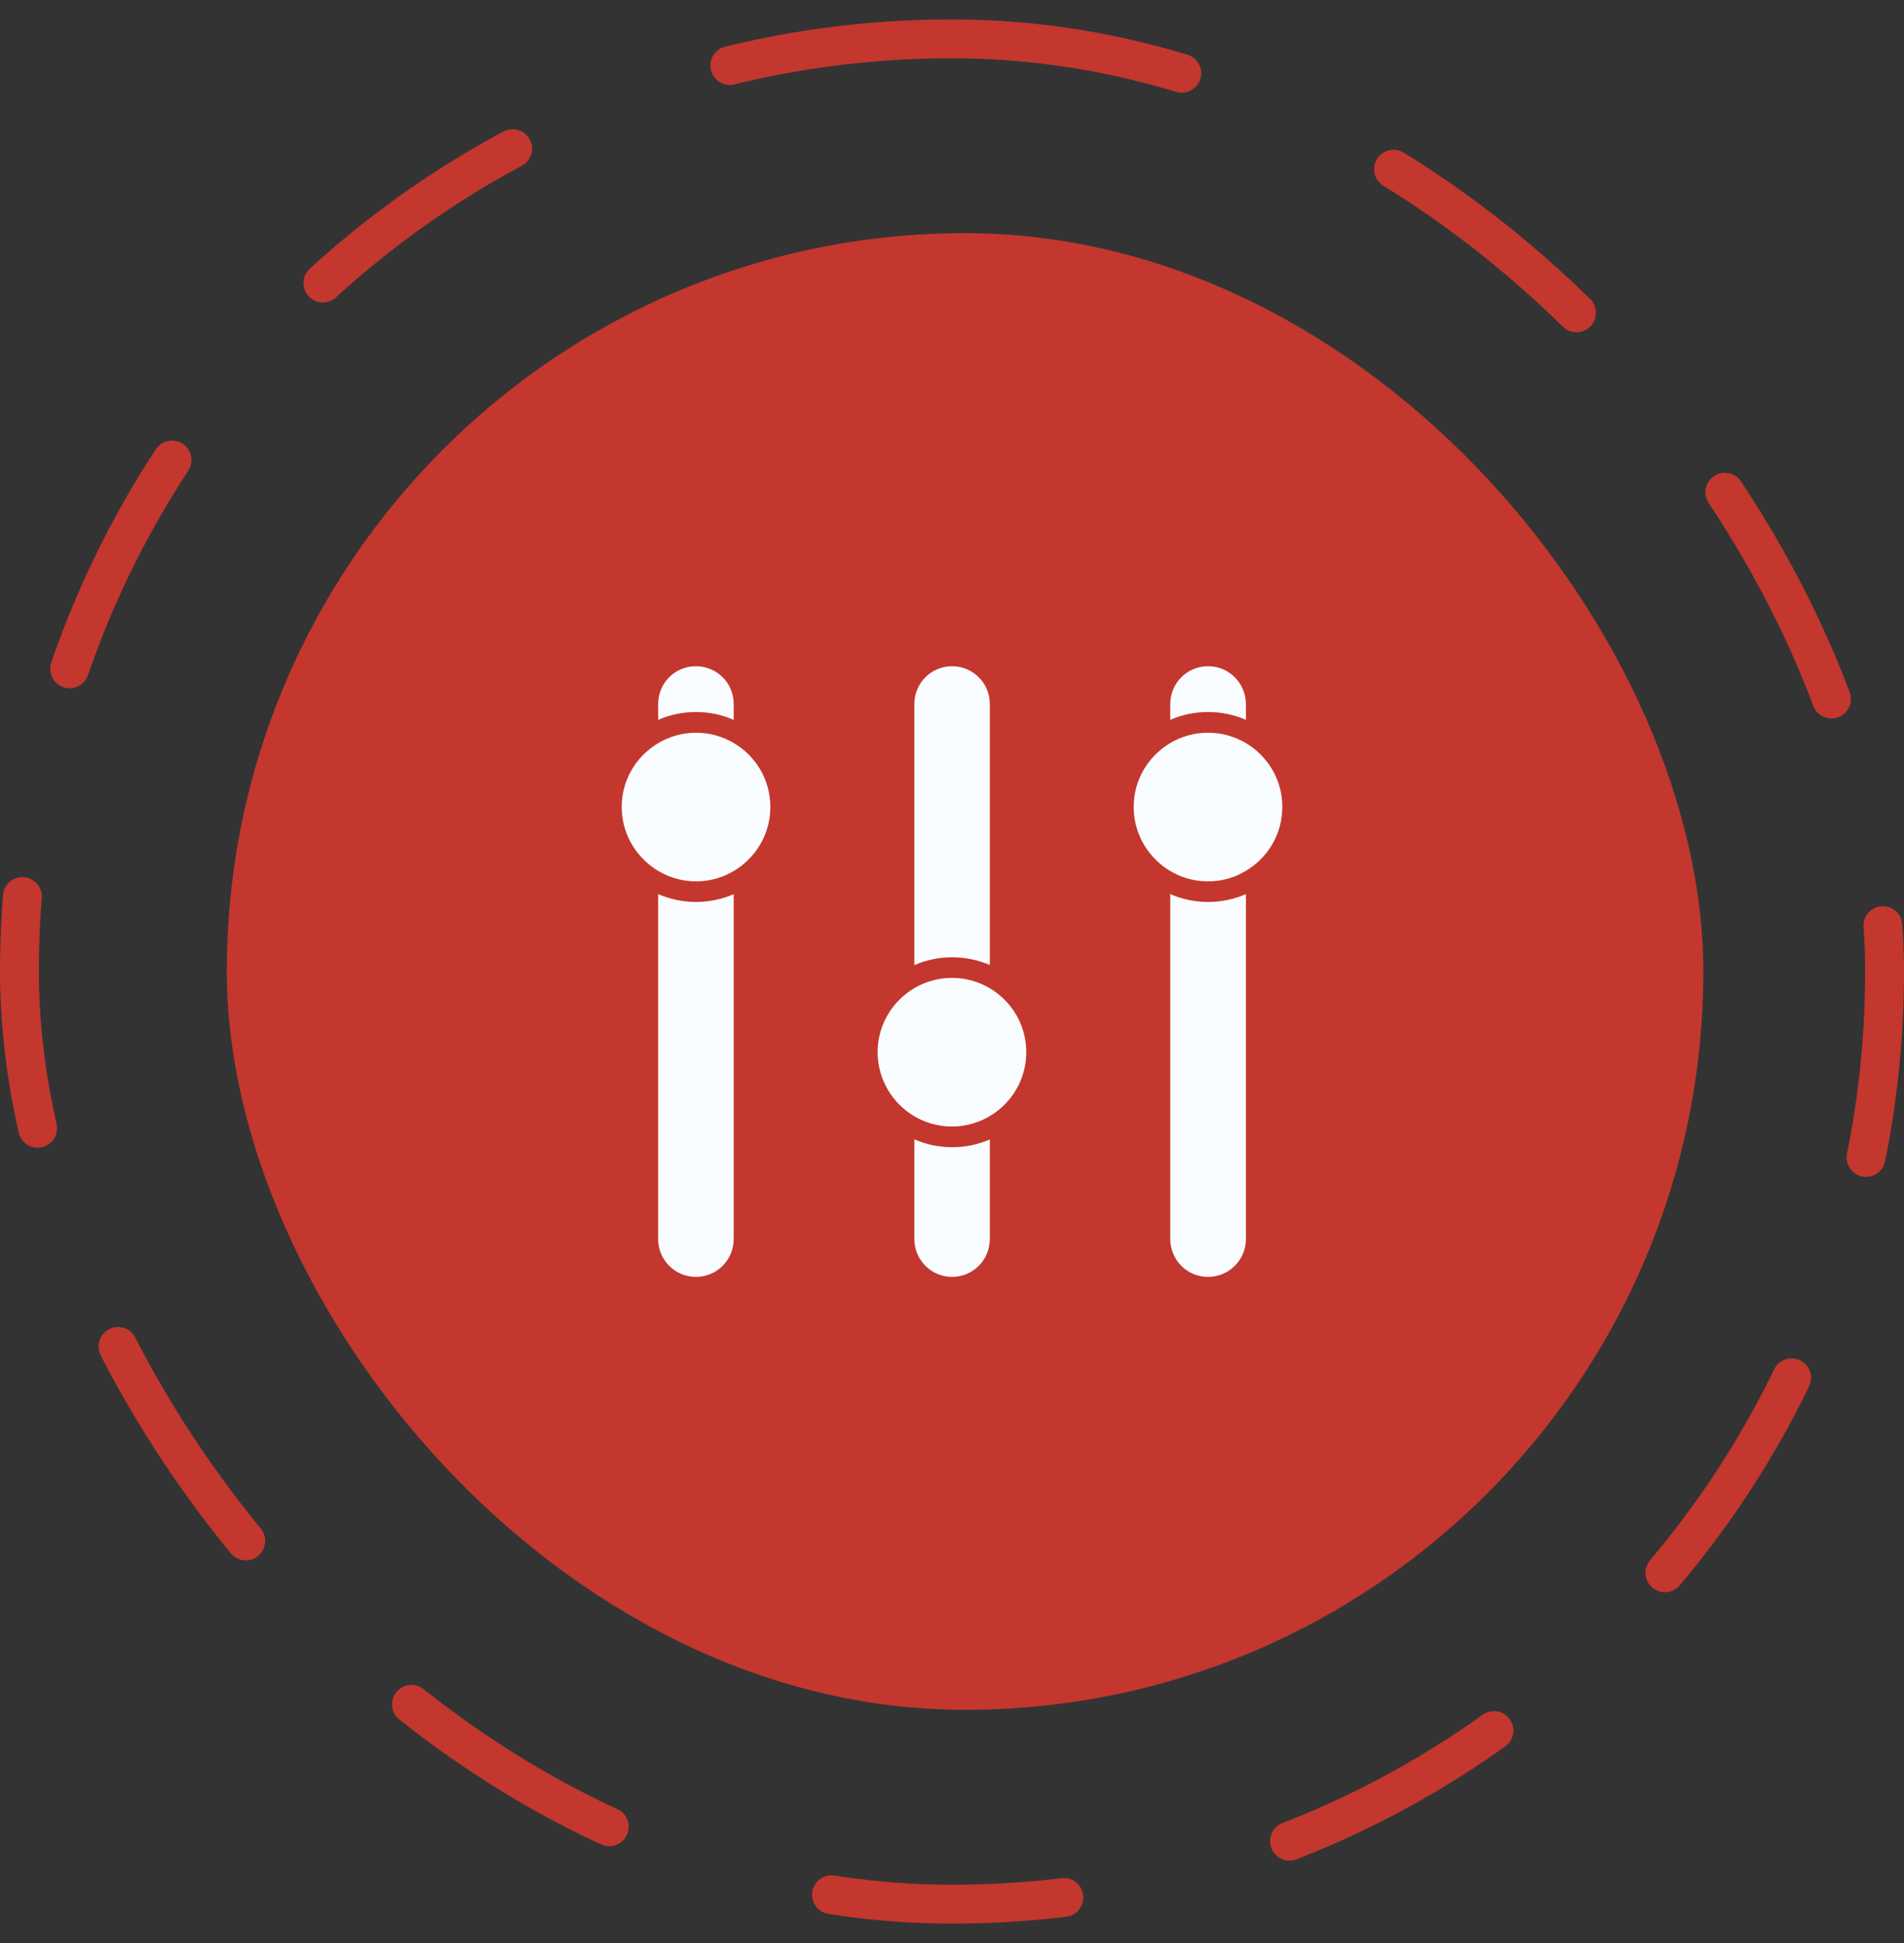 <svg width="49" height="50" viewBox="0 0 49 50" fill="none" xmlns="http://www.w3.org/2000/svg">
<rect x="0" y="0" width="49" height="50" fill="#333333" stroke="none"/>
<rect x="0.5" y="1" width="48" height="48" rx="24" stroke="#C3372E" stroke-linecap="round" stroke-linejoin="round" stroke-dasharray="6 6"/>
<rect x="5.836" y="6" width="38" height="38" rx="19" fill="#C3372E"/>
<path d="M18.882 18.117V18.526C18.579 18.391 18.25 18.322 17.912 18.322C17.567 18.322 17.235 18.394 16.938 18.524V18.117C16.938 17.578 17.37 17.143 17.91 17.143C18.427 17.143 18.882 17.558 18.882 18.117Z" fill="#FAFDFF"/>
<path d="M18.882 23.011V31.885C18.882 32.422 18.449 32.858 17.91 32.858C17.365 32.858 16.938 32.42 16.938 31.885V23.008C17.235 23.138 17.567 23.21 17.912 23.21C18.258 23.21 18.584 23.138 18.882 23.011Z" fill="#FAFDFF"/>
<path d="M19.825 20.765C19.825 21.842 18.944 22.68 17.914 22.68C16.865 22.68 16 21.823 16 20.765C16 19.699 16.877 18.855 17.914 18.855C18.267 18.855 18.599 18.951 18.884 19.122C19.447 19.45 19.825 20.063 19.825 20.765Z" fill="#FAFDFF"/>
<path d="M25.473 18.117V24.833C25.175 24.705 24.849 24.634 24.503 24.634C24.158 24.634 23.829 24.705 23.531 24.835V18.117C23.531 17.578 23.967 17.143 24.503 17.143C25.022 17.143 25.473 17.562 25.473 18.117Z" fill="#FAFDFF"/>
<path d="M25.473 29.322V31.885C25.473 32.422 25.04 32.858 24.503 32.858C23.942 32.858 23.531 32.4 23.531 31.885V29.319C23.829 29.45 24.158 29.521 24.503 29.521C24.849 29.521 25.175 29.45 25.473 29.322Z" fill="#FAFDFF"/>
<path d="M26.411 27.075C26.411 28.151 25.53 28.989 24.5 28.989C23.439 28.989 22.586 28.124 22.586 27.075C22.586 26.015 23.453 25.164 24.5 25.164C25.526 25.164 26.411 25.994 26.411 27.075Z" fill="#FAFDFF"/>
<path d="M32.064 18.117V18.524C31.767 18.394 31.435 18.322 31.089 18.322C30.744 18.322 30.415 18.394 30.117 18.524V18.117C30.117 17.578 30.553 17.143 31.089 17.143C31.65 17.143 32.064 17.605 32.064 18.117Z" fill="#FAFDFF"/>
<path d="M32.064 23.008V31.885C32.064 32.422 31.629 32.858 31.089 32.858C30.526 32.858 30.117 32.398 30.117 31.885V23.008C30.415 23.138 30.744 23.21 31.089 23.21C31.429 23.21 31.764 23.141 32.064 23.008Z" fill="#FAFDFF"/>
<path d="M33.001 20.765C33.001 21.464 32.627 22.077 32.063 22.409C31.778 22.583 31.447 22.68 31.09 22.68C30.029 22.68 29.176 21.815 29.176 20.765C29.176 19.705 30.043 18.855 31.09 18.855C32.124 18.855 33.001 19.693 33.001 20.765Z" fill="#FAFDFF"/>
</svg>
